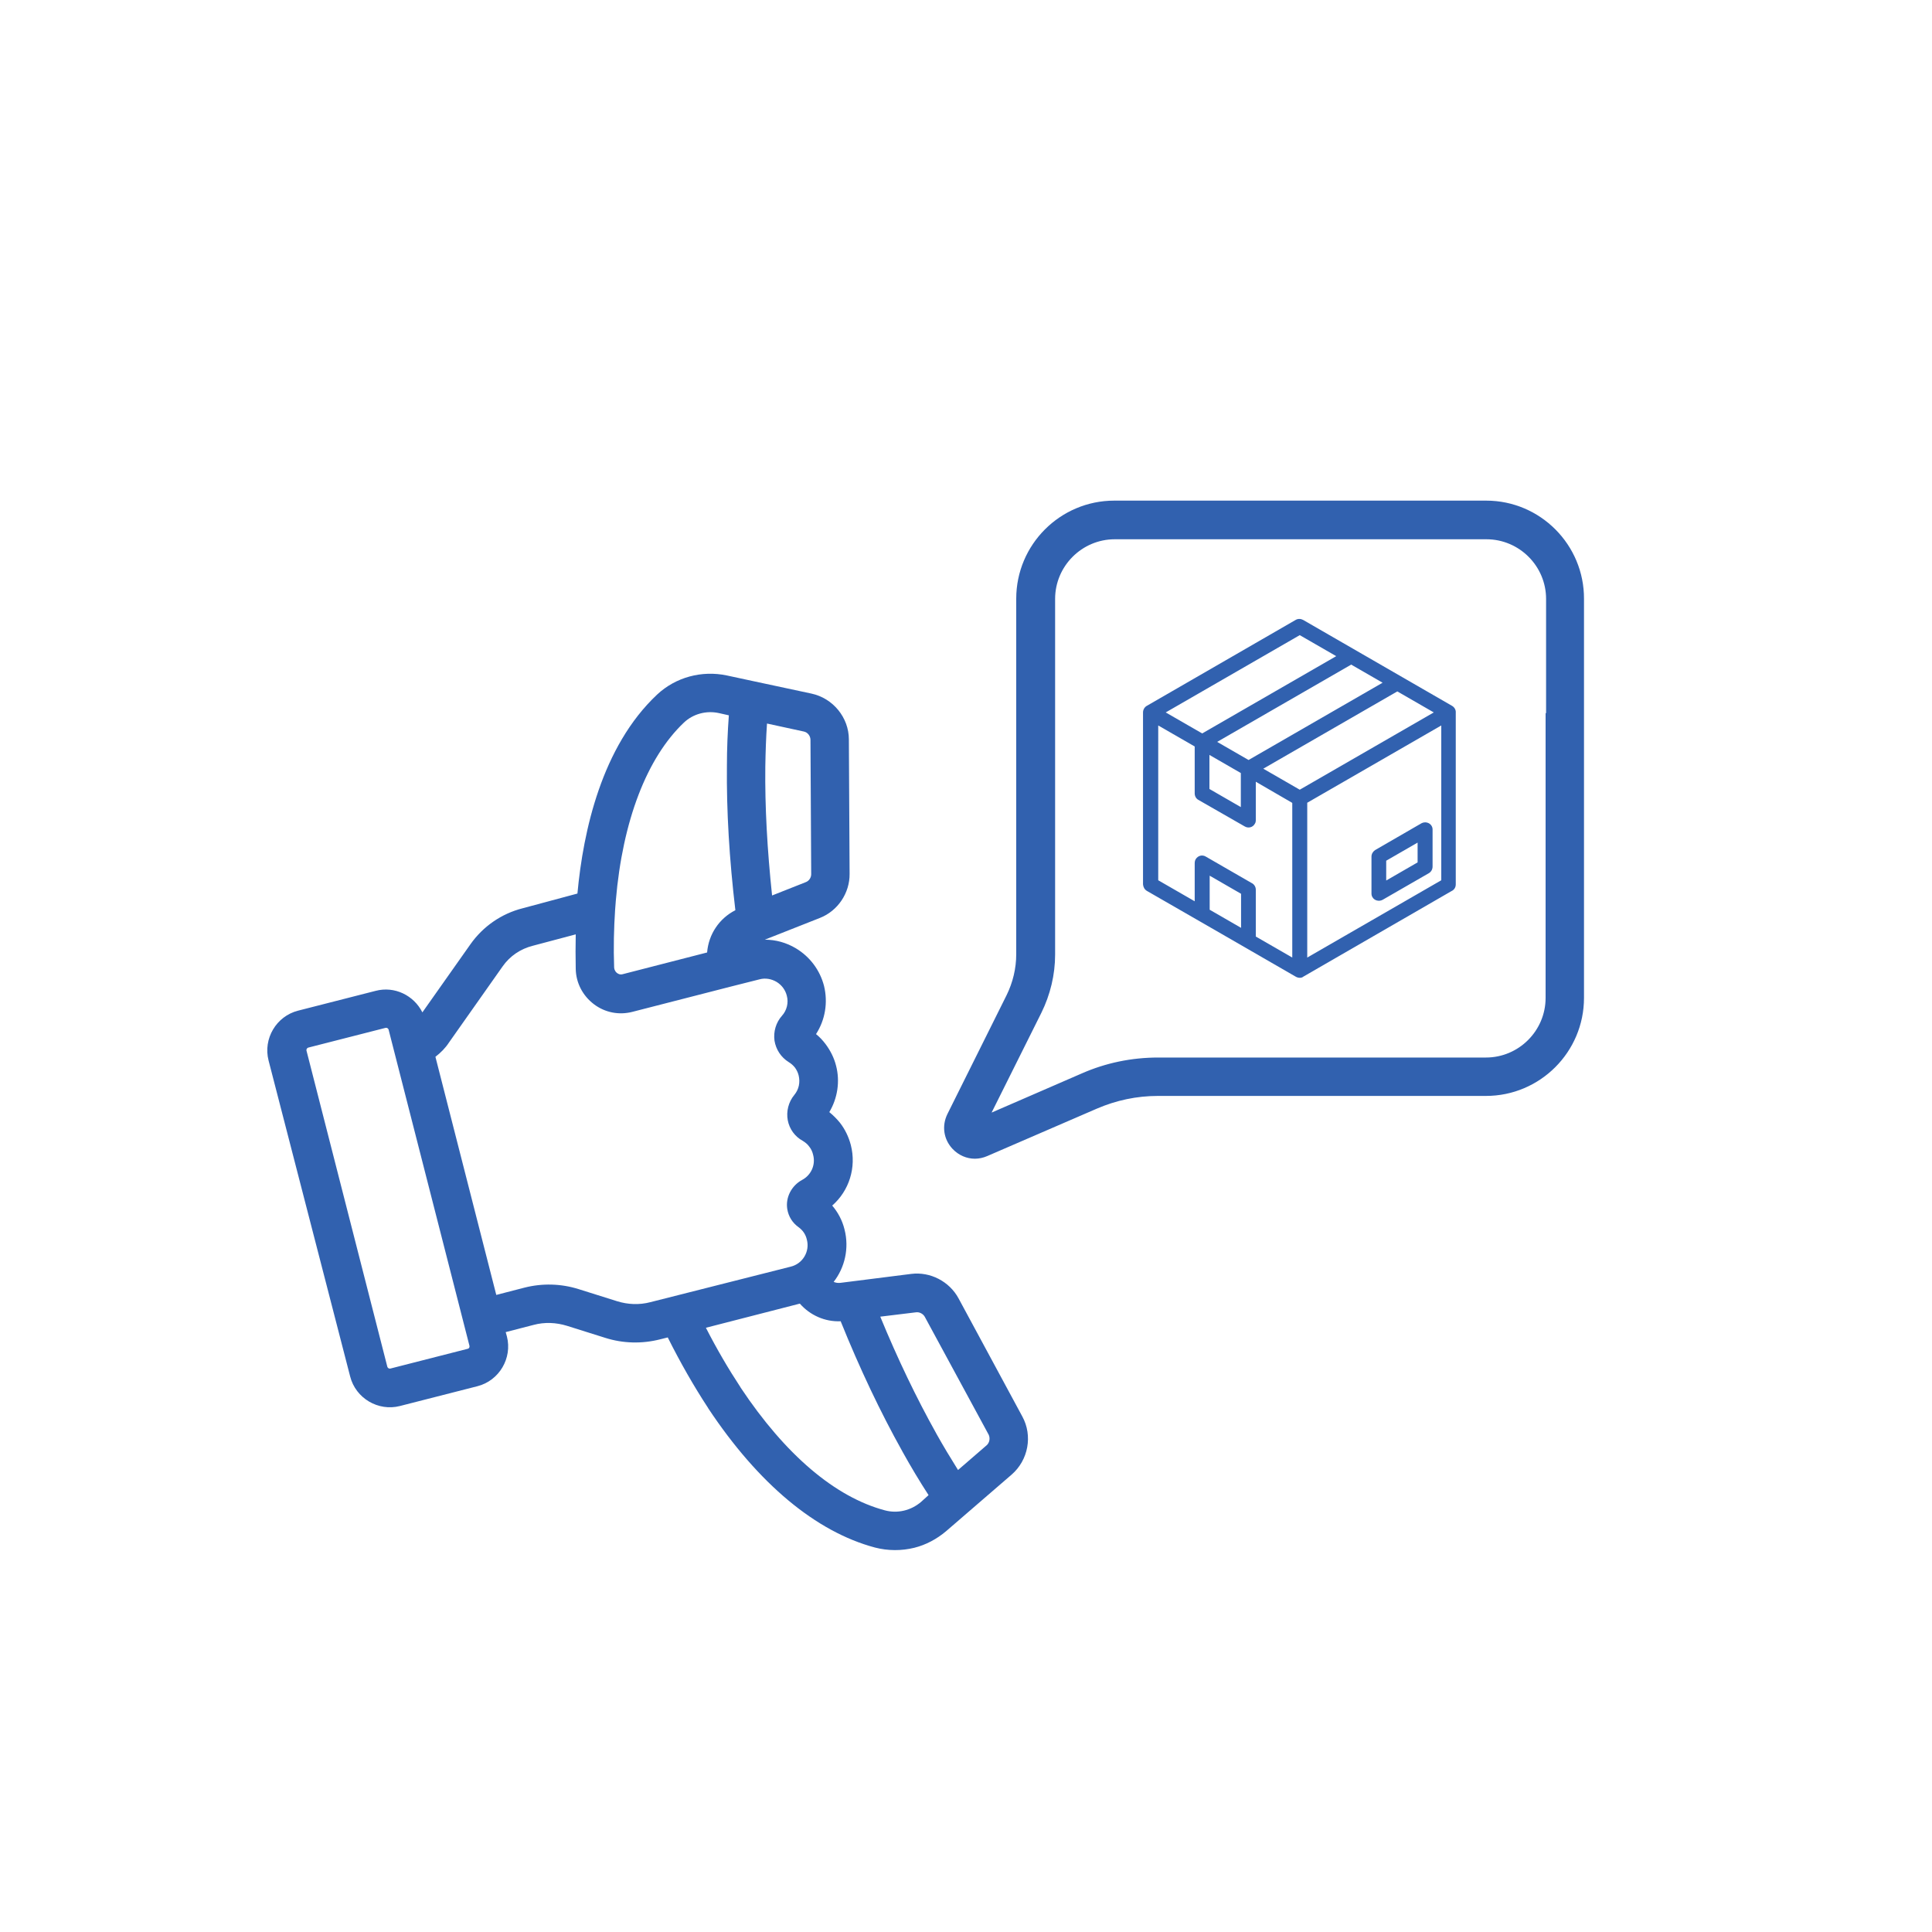 <?xml version="1.0" encoding="utf-8"?>
<!-- Generator: Adobe Illustrator 27.0.0, SVG Export Plug-In . SVG Version: 6.00 Build 0)  -->
<svg version="1.1" xmlns="http://www.w3.org/2000/svg" xmlns:xlink="http://www.w3.org/1999/xlink" x="0px" y="0px"
	 viewBox="0 0 800 800" style="enable-background:new 0 0 800 800;" xml:space="preserve">
<style type="text/css">
	.st0{fill:#3161AF;}
	.st1{fill:#FFFFFF;}
	.st2{fill-rule:evenodd;clip-rule:evenodd;fill:#3161AF;}
	.st3{display:none;}
	.st4{display:inline;}
	.st5{fill:#204073;}
</style>
<g id="AC_Pessoais">
</g>
<g id="AUTO">
</g>
<g id="MULTIRRISCOS">
</g>
<g id="RC_FAMILIAR">
</g>
<g id="SAÚDE">
</g>
<g id="VIDA">
</g>
<g id="ANIMAIS_DOMÉSTICOS">
</g>
<g id="RECURSOS">
</g>
<g id="EMBARCAÇÃO_RECREIO">
</g>
<g id="CAÇADORES">
</g>
<g id="PROTEÇÃO_JURIDICA">
	<path class="st0" d="M396.9,537.6c-3.8-7-11.7-11.1-19.6-10.1l-29.3,3.7c-1,0.1-1.9,0-2.8-0.4c4.6-5.9,6.5-13.9,4.5-21.7
		c-0.9-3.7-2.7-7.1-5.1-9.9c7-6.1,10.1-15.8,7.7-25.1c-0.9-3.4-2.4-6.5-4.5-9.2c-1.3-1.6-2.8-3.1-4.4-4.4c3.4-5.7,4.5-12.7,2.8-19.2
		c-0.8-3.2-2.3-6.2-4.3-8.9c-1.2-1.6-2.5-3-4-4.2c3.8-5.9,5-13.1,3.3-20c-1.7-6.5-5.8-12-11.6-15.5c-4-2.4-8.4-3.6-12.9-3.6l22.8-9
		c7.4-2.9,12.4-10.3,12.3-18.3l-0.3-55.6c0-9.1-6.6-17.1-15.5-19l-24.3-5.2c0,0,0,0,0,0l-10.7-2.3c-10.4-2.2-21.2,0.7-28.9,7.9
		c-22.9,21.5-30.6,56.4-33,82.4l-22.7,6.1c-8.7,2.2-16.4,7.5-21.6,14.9l-19.9,28.2c-3.5-7-11.5-11-19.4-8.9l-32.1,8.2
		c-9,2.3-14.5,11.6-12.2,20.6L145,570c2.3,9,11.6,14.5,20.6,12.2l32.1-8.2c9-2.3,14.5-11.6,12.2-20.6l-0.5-1.8l11.6-3
		c4.5-1.2,9.3-1,13.8,0.4l15.9,5c7.3,2.3,15.1,2.5,22.6,0.6l3.2-0.8c5.2,10.4,10.8,20.2,16.7,29.2c0,0.1,0.1,0.1,0.1,0.2
		c20.7,31.2,44.6,51.1,69,57.6c5.4,1.4,11,1.4,16.3,0.1c4.8-1.2,9.3-3.6,13.2-6.9l27.1-23.4c6.9-6,8.8-16.1,4.4-24.1L396.9,537.6z
		 M316.9,317.4c0.1-6.1,0.3-12,0.7-17.8l15.2,3.3c1.6,0.3,2.8,1.8,2.8,3.5l0.3,55.6c0,1.4-0.9,2.8-2.3,3.3l-13.9,5.5
		C317.7,351.9,316.7,334,316.9,317.4z M254.7,376.8c0.1-1.3,0.2-2.6,0.3-3.9c2.8-33.1,12.9-59.2,28.2-73.7c3.8-3.6,9.3-5.1,14.6-3.9
		l4,0.9c-0.5,6.8-0.8,13.9-0.8,21c-0.2,18.5,1,38.6,3.5,59.7c-6.7,3.4-11.1,10-11.7,17.5l-35,9c-1.1,0.3-1.9-0.2-2.3-0.5
		c-0.4-0.3-1.1-1-1.2-2.3C254,392.4,254.2,384.4,254.7,376.8z M193.7,558.5l-32.1,8.2c-0.5,0.1-1-0.2-1.2-0.7l-33.5-131
		c-0.1-0.5,0.2-1,0.7-1.2l32.1-8.2c0.5-0.1,1,0.2,1.2,0.7l33.5,131C194.5,557.9,194.2,558.4,193.7,558.5z M269.3,539.2
		c-4.6,1.2-9.3,1-13.8-0.4l-15.9-5c-7.3-2.3-15.1-2.5-22.5-0.6l-11.6,3l-25.2-98.6c2.2-1.7,4.1-3.6,5.6-5.9l22.2-31.5
		c3-4.3,7.4-7.3,12.6-8.6l17.7-4.7c-0.1,4.7-0.1,9.4,0,14.3c0.1,5.8,2.9,11.1,7.5,14.6c4.6,3.5,10.4,4.6,15.9,3.2l40.9-10.5
		c0,0,0,0,0,0c0,0,0,0,0,0l11.9-3c2.3-0.6,4.8-0.2,7,1.1c2.1,1.3,3.6,3.3,4.2,5.7c0.8,2.9,0,6.1-2,8.3c-2.5,2.8-3.6,6.6-3.1,10.3
		c0.6,3.7,2.7,6.9,5.9,8.9c1,0.6,1.9,1.4,2.6,2.3c0.7,1,1.2,2,1.5,3.2c0.7,2.9,0.1,5.8-1.8,8.1c-2.4,2.9-3.4,6.8-2.7,10.5
		c0.7,3.6,2.9,6.7,6.2,8.5c1,0.6,2,1.4,2.7,2.4c0.8,1,1.3,2.1,1.6,3.4c1.1,4.1-0.8,8.4-4.6,10.4c-4.4,2.4-6.9,7.3-6.1,12.1
		c0.5,3,2.1,5.6,4.6,7.4c1.8,1.3,3,3,3.5,5.2c1.3,4.9-1.7,10-6.7,11.2L269.3,539.2z M381.4,621.9c-4.2,3.6-9.8,4.9-15,3.5
		c-20.6-5.5-41.2-23-59.7-50.8c0-0.1-0.1-0.1-0.1-0.2c-5-7.6-9.8-15.8-14.3-24.6l38.9-10c4.2,4.8,10.4,7.6,16.9,7.3
		c7.9,19.6,16.5,37.7,25.5,53.8c0,0.1,0.1,0.1,0.1,0.2c3.5,6.3,7.1,12.3,10.8,18L381.4,621.9z M408.5,598.5l-11.8,10.2
		c-3-4.8-6.1-9.9-9-15.1c0-0.1-0.1-0.1-0.1-0.2c-8.1-14.5-15.9-30.7-23.1-48.2l14.8-1.8c1.4-0.2,2.9,0.6,3.6,1.8l26.5,48.9
		C410.1,595.6,409.7,597.5,408.5,598.5z M615.4,207.3H461.4c-22.4,0-40.6,18.2-40.6,40.6v147.2c0,5.9-1.4,11.7-4,17l-24.5,49.2
		c-2.4,4.9-1.6,10.5,2.2,14.5c2.5,2.6,5.8,4,9.2,4c1.7,0,3.5-0.4,5.1-1.1l45.3-19.6c8.1-3.5,16.6-5.3,25.4-5.3h135.8
		c22.4,0,40.6-18.2,40.6-40.6V295.5c0,0,0-0.1,0-0.1V248C656,225.6,637.8,207.3,615.4,207.3z M640,295.3c0,0,0,0.1,0,0.1v117.8
		c0,13.6-11.1,24.7-24.7,24.7H479.6c-11,0-21.7,2.2-31.7,6.6l-37.3,16.2l20.6-41.3c3.7-7.5,5.7-15.8,5.7-24.1V248
		c0-13.6,11.1-24.7,24.7-24.7h153.9c13.6,0,24.7,11.1,24.7,24.7V295.3z"/>
	<path class="st0" d="M535.1,332.5L535.1,332.5l-0.1-0.1l-15-8.7v15.9c0,0.5-0.1,1.1-0.4,1.5c-0.8,1.5-2.7,2-4.2,1.1l-19.2-11
		c-0.9-0.5-1.5-1.5-1.5-2.7l0-19.4l-15.1-8.7v64.1l15.1,8.7l0-15.7c0-0.6,0.1-1.2,0.4-1.7c0.9-1.5,2.7-2,4.2-1.1l18.9,10.9
		c1.1,0.5,1.8,1.6,1.8,2.8v19.4l15.1,8.7L535.1,332.5L535.1,332.5z M591.6,361.6l-19.1,11c-1.5,0.8-3.4,0.3-4.2-1.1
		c-0.3-0.5-0.4-1-0.4-1.5v-15.3c0-1.1,0.6-2.1,1.5-2.7l19.2-11.1c1.5-0.8,3.4-0.3,4.2,1.1c0.3,0.5,0.4,1,0.4,1.5v15.3
		C593.2,360.1,592.5,361.1,591.6,361.6L591.6,361.6z M574,364.6l13-7.5l0-8.2l-13,7.5L574,364.6z M497.8,303.7l55.5-32l-15.1-8.7
		L482.7,295L497.8,303.7z M559.5,275.2l-55.5,32l13,7.5l55.5-32L559.5,275.2z M578.6,286.3l-55.5,32l15.1,8.7l55.5-32L578.6,286.3
		L578.6,286.3z M513.8,320.1l-13-7.5l0,14.1l13,7.5L513.8,320.1L513.8,320.1z M541.3,396.5l55.5-32l0-64.1l-55.5,32L541.3,396.5
		L541.3,396.5z M536.5,404.4c-20.5-11.8-41-23.7-61.6-35.5c-1-0.6-1.5-1.6-1.6-2.7l0-71.2c0-1.2,0.7-2.3,1.7-2.8l61.5-35.5
		c1-0.6,2.2-0.5,3.1,0l61.7,35.6c1,0.6,1.6,1.7,1.5,2.8l0,71.1c0,1.3-0.7,2.3-1.8,2.8l-61.3,35.4C538.9,405.1,537.5,405,536.5,404.4
		L536.5,404.4z M500.9,376.7l13,7.5v-14.1l-13-7.5L500.9,376.7L500.9,376.7z"/>
</g>
<g id="GUIAS">
</g>
</svg>
